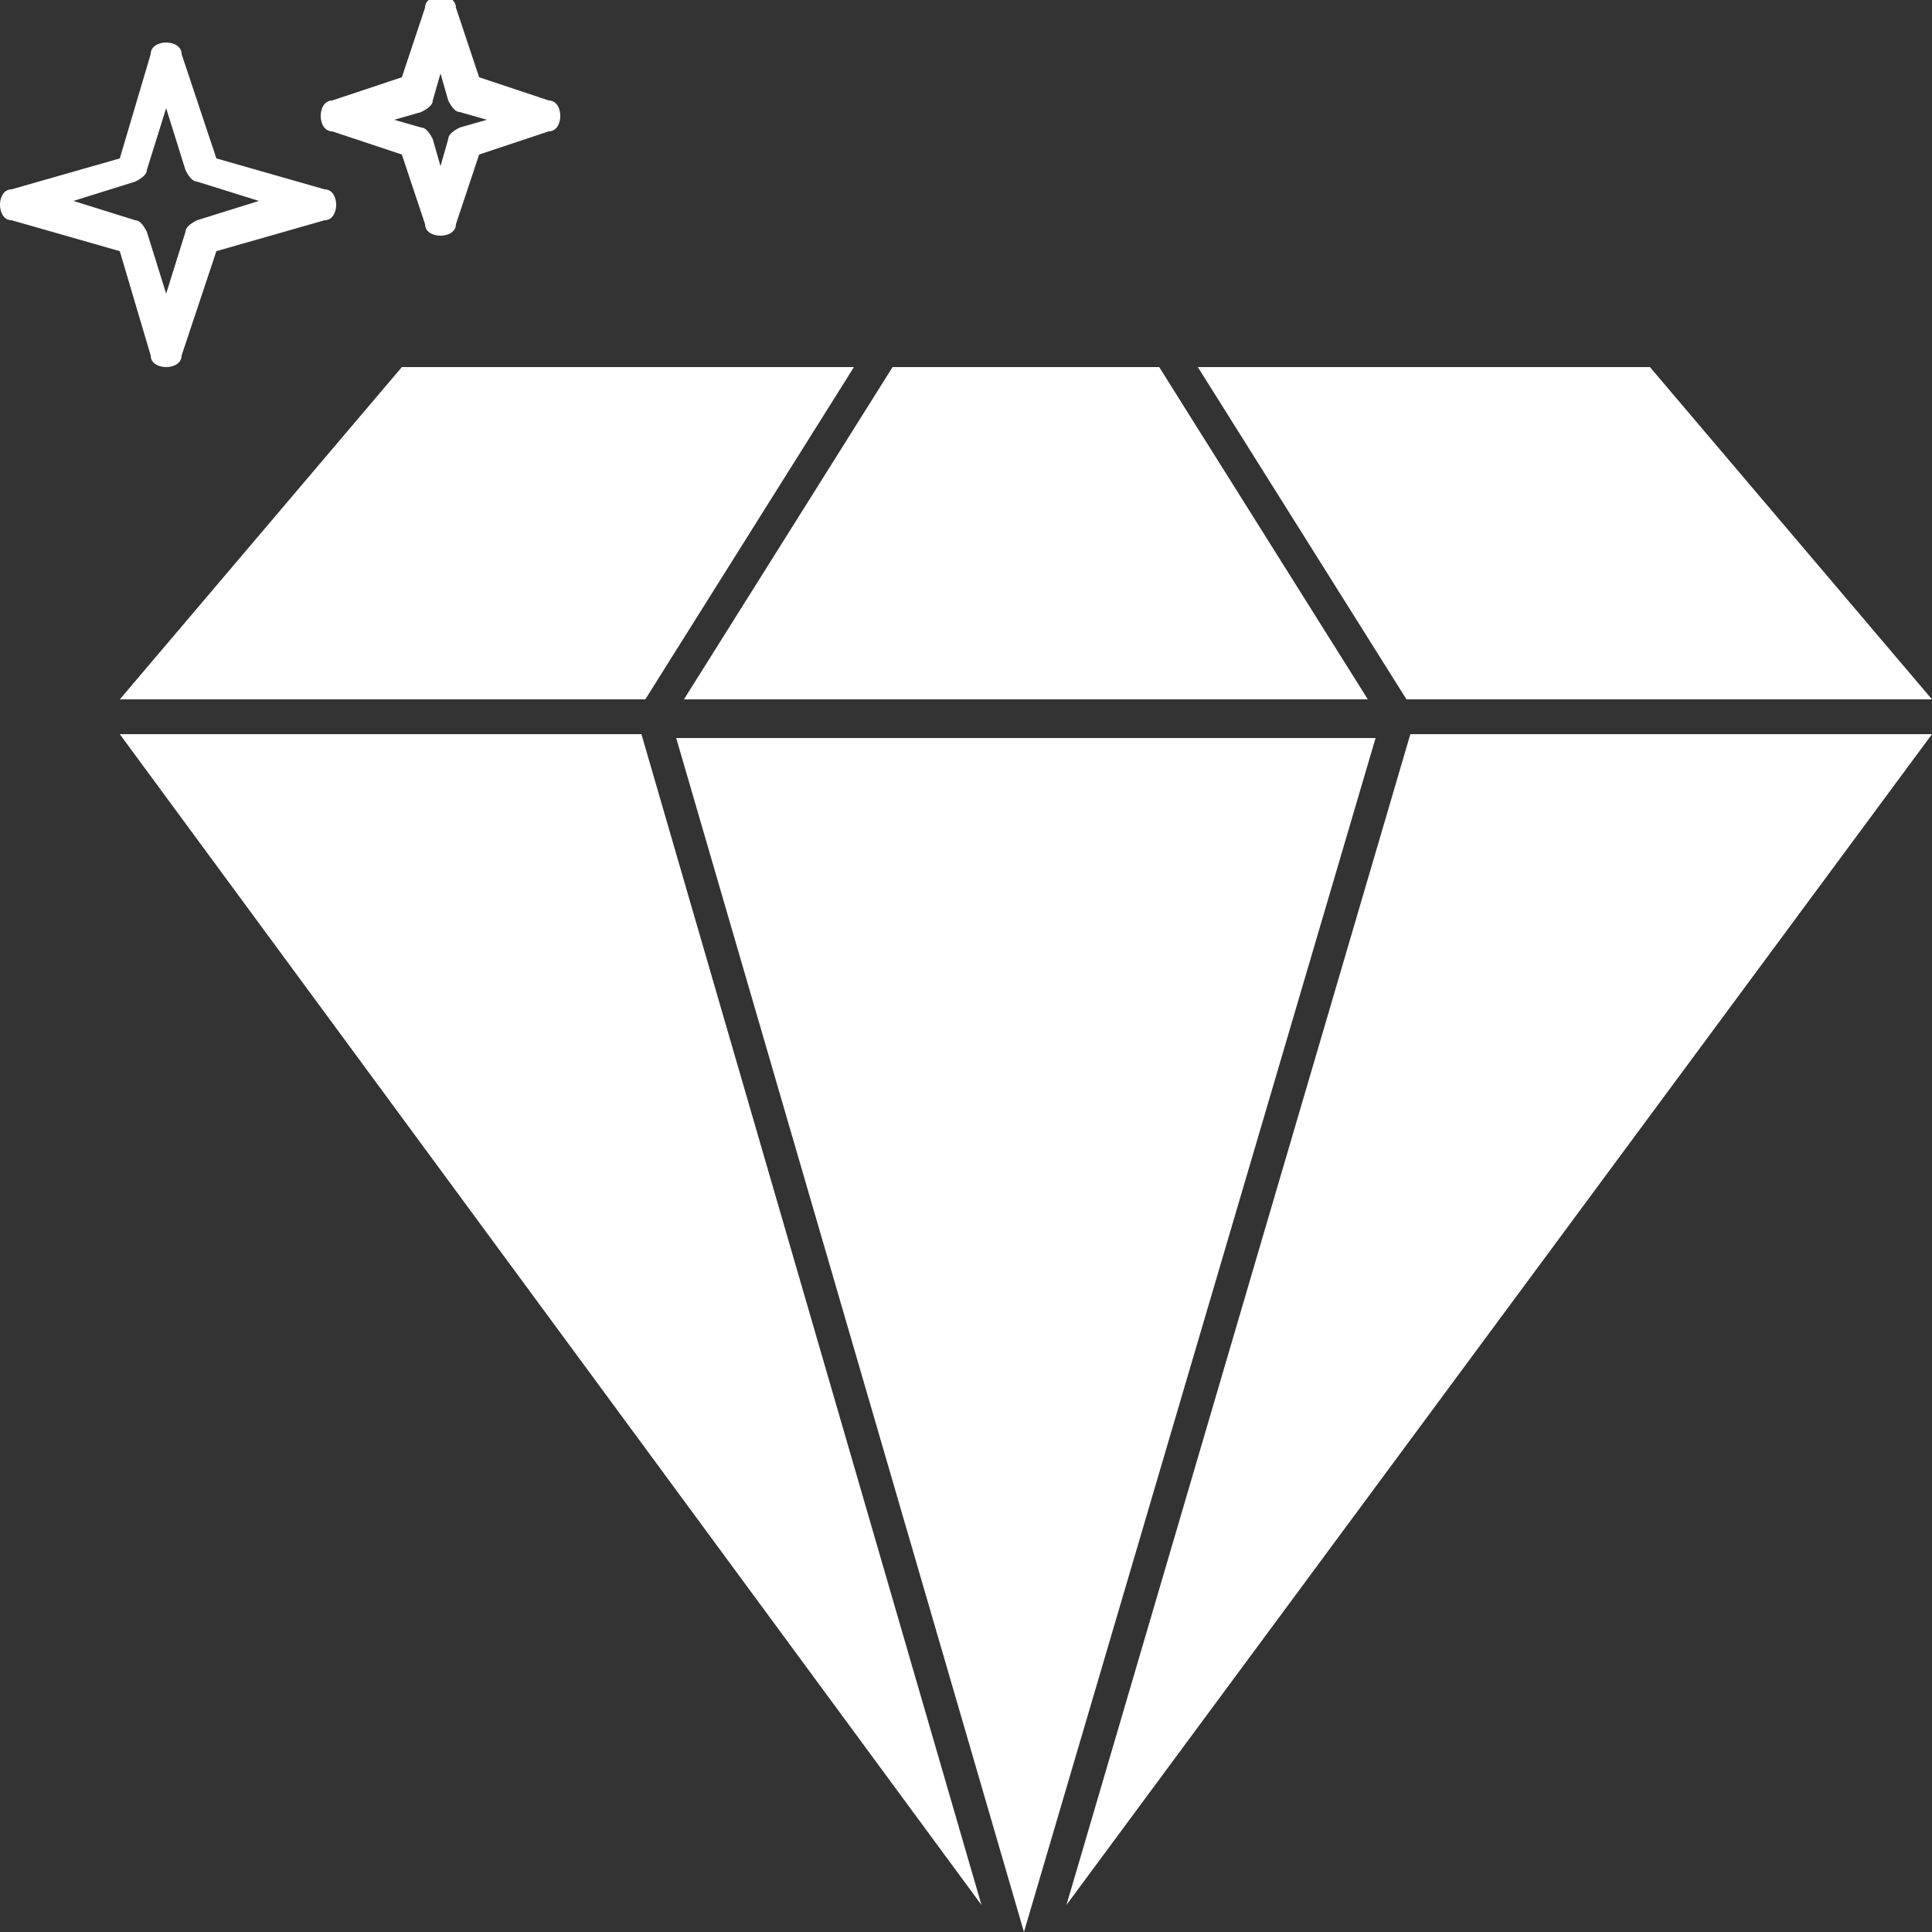 <?xml version="1.0" encoding="UTF-8"?>
<svg xmlns="http://www.w3.org/2000/svg" id="Layer_1" data-name="Layer 1" version="1.1" viewBox="0 0 50 50">
  <rect x="0" y="0" width="50" height="50" fill="#333333" stroke="none"/>
  <defs>
    <style>
      .cls-1 {
        fill: #fff;
        stroke-width: 0px;
      }
    </style>
  </defs>
  <g>
    <polygon class="cls-1" points="27.6 49.3 50 19 36.5 19 27.6 49.3"></polygon>
    <polygon class="cls-1" points="3.1 19 25.4 49.3 16.6 19 3.1 19"></polygon>
    <polygon class="cls-1" points="50 18.1 42.7 9.5 31 9.5 36.4 18.1 50 18.1"></polygon>
    <polygon class="cls-1" points="16.7 18.1 22.1 9.5 10.4 9.5 3.1 18.1 16.7 18.1"></polygon>
    <polygon class="cls-1" points="35.6 19.1 17.5 19.1 26.5 50 35.6 19.1"></polygon>
    <polygon class="cls-1" points="23.1 9.5 17.7 18.1 35.4 18.1 30 9.5 23.1 9.5"></polygon>
  </g>
  <path class="cls-1" d="M4.3,9.5h0c-.2,0-.4-.1-.4-.3l-.8-2.7-2.8-.8c-.2,0-.3-.2-.3-.4s.1-.4.3-.4l2.8-.8.8-2.7c0-.2.2-.3.4-.3h0c.2,0,.4.1.4.3l.9,2.7,2.8.8c.2,0,.3.2.3.4s-.1.4-.3.4l-2.8.8-.9,2.7c0,.2-.2.3-.4.3ZM1.9,5.2l1.6.5c.1,0,.2.1.3.3l.5,1.6.5-1.6c0-.1.1-.2.3-.3l1.6-.5-1.6-.5c-.1,0-.2-.1-.3-.3l-.5-1.6-.5,1.6c0,.1-.1.2-.3.3l-1.6.5Z"></path>
  <path class="cls-1" d="M11.4,6.1h0c-.2,0-.4-.1-.4-.3l-.6-1.8-1.8-.6c-.2,0-.3-.2-.3-.4,0-.2.1-.4.3-.4l1.8-.6.6-1.8c0-.2.2-.3.4-.3h0c.2,0,.4.1.4.3l.6,1.8,1.8.6c.2,0,.3.2.3.4,0,.2-.1.4-.3.4l-1.8.6-.6,1.8c0,.2-.2.3-.4.3ZM10.2,3.1l.7.2c.1,0,.2.1.3.3l.2.7.2-.7c0-.1.1-.2.3-.3l.7-.2-.7-.2c-.1,0-.2-.1-.3-.3l-.2-.7-.2.7c0,.1-.1.2-.3.3l-.7.2Z"></path>
</svg>
